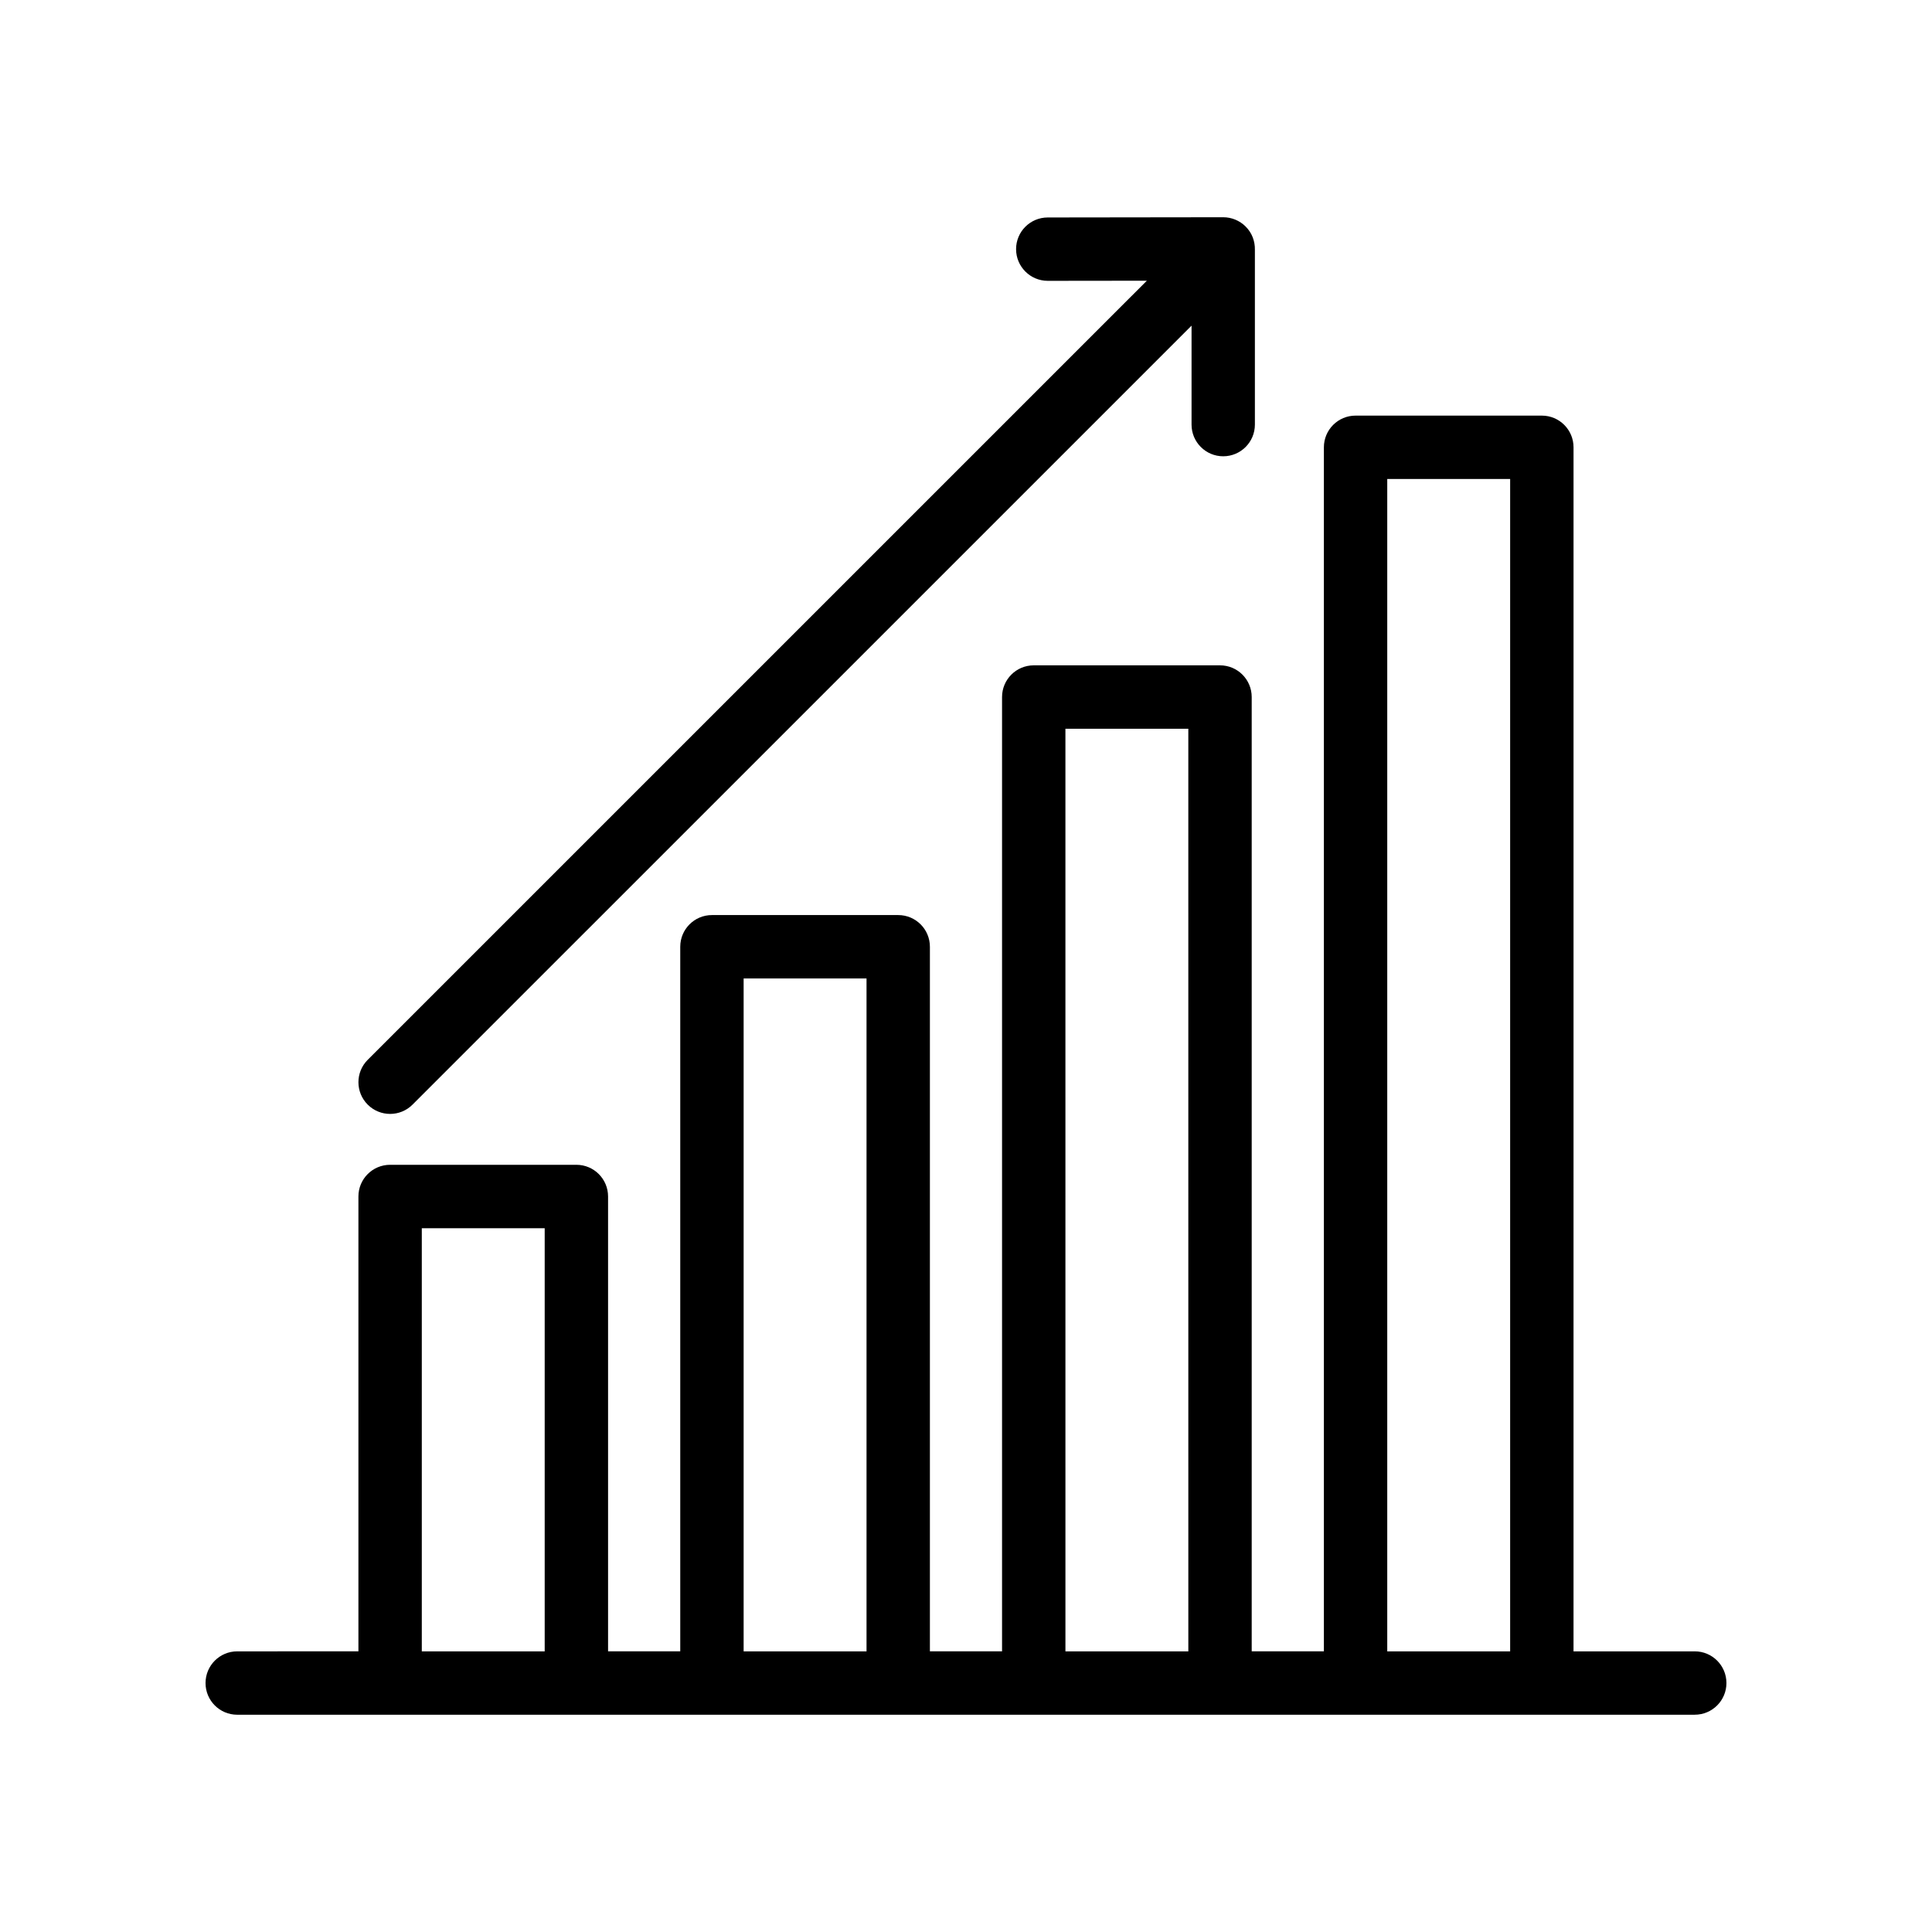 <?xml version="1.0" encoding="UTF-8"?>
<!-- Uploaded to: ICON Repo, www.iconrepo.com, Generator: ICON Repo Mixer Tools -->
<svg fill="#000000" width="800px" height="800px" version="1.1" viewBox="144 144 512 512" xmlns="http://www.w3.org/2000/svg">
 <g>
  <path d="m468.16 264.92c4.641 0 8.398-3.758 8.398-8.398v-46.355c0.043-2.207-0.742-4.422-2.426-6.106-0.004-0.004-0.016-0.008-0.02-0.012-0.004-0.004-0.008-0.016-0.012-0.02-1.574-1.574-3.715-2.457-5.938-2.457h-0.008l-46.496 0.059c-4.641 0.004-8.398 3.769-8.387 8.41 0.008 4.633 3.766 8.383 8.398 8.383h0.008l26.25-0.031-206.48 206.47c-3.281 3.281-3.281 8.594 0 11.875 1.641 1.641 3.789 2.461 5.938 2.461 2.148 0 4.297-0.82 5.938-2.461l206.45-206.44v26.223c0 4.637 3.754 8.398 8.395 8.398z"/>
  <path d="m593.12 581.63h-32.121l0.004-319.09c0-4.637-3.754-8.398-8.398-8.398h-49.363c-4.641 0-8.398 3.758-8.398 8.398v319.08h-19.129v-252.9c0-4.637-3.754-8.398-8.398-8.398h-49.363c-4.641 0-8.398 3.758-8.398 8.398v252.9h-19.121v-186.72c0-4.637-3.754-8.398-8.398-8.398h-49.363c-4.641 0-8.398 3.758-8.398 8.398v186.72h-19.129v-120.54c0-4.637-3.754-8.398-8.398-8.398h-49.363c-4.641 0-8.398 3.758-8.398 8.398v120.54l-32.117 0.004c-4.641 0-8.398 3.758-8.398 8.398 0 4.637 3.754 8.398 8.398 8.398h345.74l40.516-0.004c4.641 0 8.398-3.758 8.398-8.398 0-4.637-3.758-8.395-8.398-8.395zm-304.77 0h-32.57v-112.14h32.57zm85.289 0h-32.57v-178.32h32.57zm85.281 0h-32.57l-0.004-244.51h32.57zm85.285 0h-32.57v-310.69h32.57z"/>
 </g>
</svg>